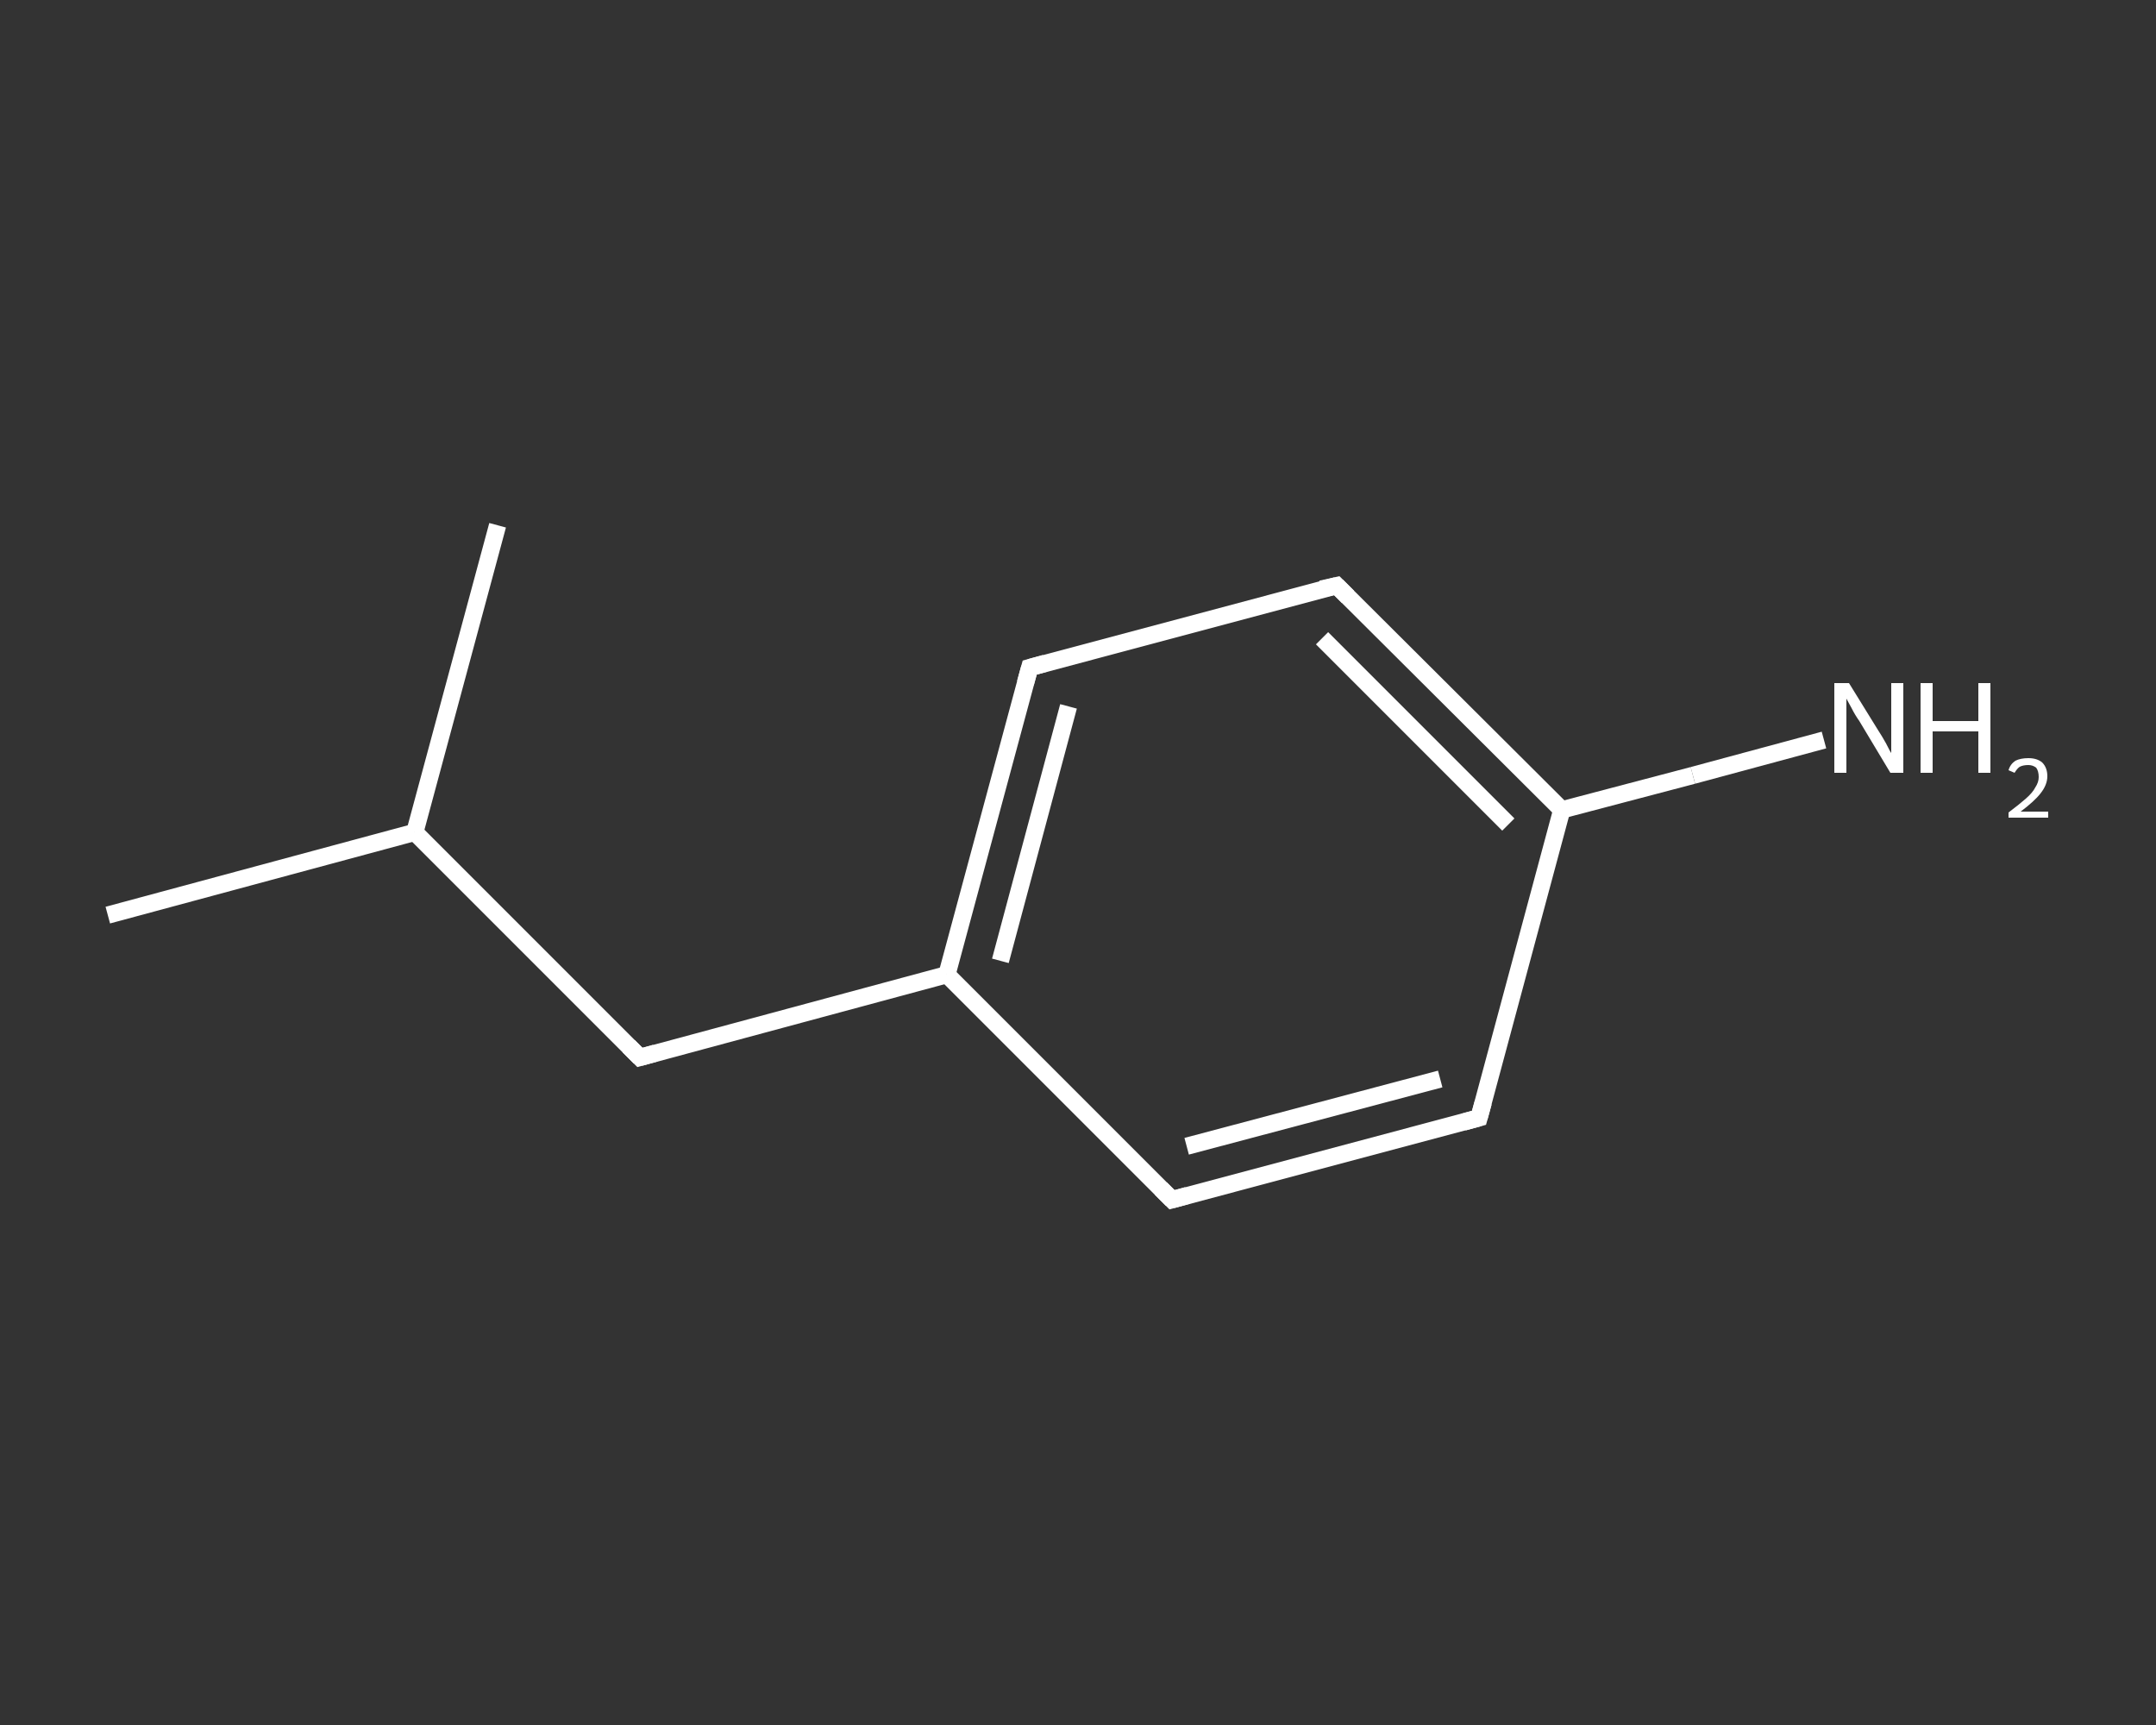 <?xml version='1.0' encoding='iso-8859-1'?>
<svg version='1.1' baseProfile='full'
              xmlns='http://www.w3.org/2000/svg'
                      xmlns:rdkit='http://www.rdkit.org/xml'
                      xmlns:xlink='http://www.w3.org/1999/xlink'
                  xml:space='preserve'
width='250px' height='200px' viewBox='0 0 250 200'>
<rect x="0" y="0" width="250" height="200" fill="#333333" stroke="none"/>
<!-- END OF HEADER -->
<rect style='opacity:1.0;fill:transparent;stroke:none' width='250.0' height='200.0' x='0.0' y='0.0'> </rect>
<path class='bond-0 atom-0 atom-1' d='M 12.5,106.1 L 48.1,96.5' style='fill:none;fill-rule:evenodd;stroke:#FFFFFF;stroke-width:2.0px;stroke-linecap:butt;stroke-linejoin:miter;stroke-opacity:1' />
<path class='bond-1 atom-1 atom-2' d='M 48.1,96.5 L 57.7,60.9' style='fill:none;fill-rule:evenodd;stroke:#FFFFFF;stroke-width:2.0px;stroke-linecap:butt;stroke-linejoin:miter;stroke-opacity:1' />
<path class='bond-2 atom-1 atom-3' d='M 48.1,96.5 L 74.2,122.6' style='fill:none;fill-rule:evenodd;stroke:#FFFFFF;stroke-width:2.0px;stroke-linecap:butt;stroke-linejoin:miter;stroke-opacity:1' />
<path class='bond-3 atom-3 atom-4' d='M 74.2,122.6 L 109.8,113.0' style='fill:none;fill-rule:evenodd;stroke:#FFFFFF;stroke-width:2.0px;stroke-linecap:butt;stroke-linejoin:miter;stroke-opacity:1' />
<path class='bond-4 atom-4 atom-5' d='M 109.8,113.0 L 119.4,77.4' style='fill:none;fill-rule:evenodd;stroke:#FFFFFF;stroke-width:2.0px;stroke-linecap:butt;stroke-linejoin:miter;stroke-opacity:1' />
<path class='bond-4 atom-4 atom-5' d='M 116.0,111.4 L 123.9,81.9' style='fill:none;fill-rule:evenodd;stroke:#FFFFFF;stroke-width:2.0px;stroke-linecap:butt;stroke-linejoin:miter;stroke-opacity:1' />
<path class='bond-5 atom-5 atom-6' d='M 119.4,77.4 L 155.0,67.9' style='fill:none;fill-rule:evenodd;stroke:#FFFFFF;stroke-width:2.0px;stroke-linecap:butt;stroke-linejoin:miter;stroke-opacity:1' />
<path class='bond-6 atom-6 atom-7' d='M 155.0,67.9 L 181.1,93.9' style='fill:none;fill-rule:evenodd;stroke:#FFFFFF;stroke-width:2.0px;stroke-linecap:butt;stroke-linejoin:miter;stroke-opacity:1' />
<path class='bond-6 atom-6 atom-7' d='M 153.3,74.0 L 174.9,95.6' style='fill:none;fill-rule:evenodd;stroke:#FFFFFF;stroke-width:2.0px;stroke-linecap:butt;stroke-linejoin:miter;stroke-opacity:1' />
<path class='bond-7 atom-7 atom-8' d='M 181.1,93.9 L 196.3,89.9' style='fill:none;fill-rule:evenodd;stroke:#FFFFFF;stroke-width:2.0px;stroke-linecap:butt;stroke-linejoin:miter;stroke-opacity:1' />
<path class='bond-7 atom-7 atom-8' d='M 196.3,89.9 L 211.5,85.8' style='fill:none;fill-rule:evenodd;stroke:#FFFFFF;stroke-width:2.0px;stroke-linecap:butt;stroke-linejoin:miter;stroke-opacity:1' />
<path class='bond-8 atom-7 atom-9' d='M 181.1,93.9 L 171.5,129.6' style='fill:none;fill-rule:evenodd;stroke:#FFFFFF;stroke-width:2.0px;stroke-linecap:butt;stroke-linejoin:miter;stroke-opacity:1' />
<path class='bond-9 atom-9 atom-10' d='M 171.5,129.6 L 135.9,139.1' style='fill:none;fill-rule:evenodd;stroke:#FFFFFF;stroke-width:2.0px;stroke-linecap:butt;stroke-linejoin:miter;stroke-opacity:1' />
<path class='bond-9 atom-9 atom-10' d='M 167.0,125.1 L 137.6,132.9' style='fill:none;fill-rule:evenodd;stroke:#FFFFFF;stroke-width:2.0px;stroke-linecap:butt;stroke-linejoin:miter;stroke-opacity:1' />
<path class='bond-10 atom-10 atom-4' d='M 135.9,139.1 L 109.8,113.0' style='fill:none;fill-rule:evenodd;stroke:#FFFFFF;stroke-width:2.0px;stroke-linecap:butt;stroke-linejoin:miter;stroke-opacity:1' />
<path d='M 72.9,121.3 L 74.2,122.6 L 76.0,122.1' style='fill:none;stroke:#FFFFFF;stroke-width:2.0px;stroke-linecap:butt;stroke-linejoin:miter;stroke-opacity:1;' />
<path d='M 118.9,79.2 L 119.4,77.4 L 121.2,76.9' style='fill:none;stroke:#FFFFFF;stroke-width:2.0px;stroke-linecap:butt;stroke-linejoin:miter;stroke-opacity:1;' />
<path d='M 153.2,68.3 L 155.0,67.9 L 156.3,69.2' style='fill:none;stroke:#FFFFFF;stroke-width:2.0px;stroke-linecap:butt;stroke-linejoin:miter;stroke-opacity:1;' />
<path d='M 172.0,127.8 L 171.5,129.6 L 169.7,130.1' style='fill:none;stroke:#FFFFFF;stroke-width:2.0px;stroke-linecap:butt;stroke-linejoin:miter;stroke-opacity:1;' />
<path d='M 137.7,138.6 L 135.9,139.1 L 134.6,137.8' style='fill:none;stroke:#FFFFFF;stroke-width:2.0px;stroke-linecap:butt;stroke-linejoin:miter;stroke-opacity:1;' />
<path class='atom-8' d='M 214.4 79.2
L 217.8 84.7
Q 218.2 85.3, 218.7 86.2
Q 219.2 87.2, 219.3 87.3
L 219.3 79.2
L 220.7 79.2
L 220.7 89.6
L 219.2 89.6
L 215.6 83.6
Q 215.1 82.9, 214.7 82.1
Q 214.2 81.2, 214.1 81.0
L 214.1 89.6
L 212.7 89.6
L 212.7 79.2
L 214.4 79.2
' fill='#FFFFFF'/>
<path class='atom-8' d='M 222.7 79.2
L 224.1 79.2
L 224.1 83.6
L 229.4 83.6
L 229.4 79.2
L 230.8 79.2
L 230.8 89.6
L 229.4 89.6
L 229.4 84.8
L 224.1 84.8
L 224.1 89.6
L 222.7 89.6
L 222.7 79.2
' fill='#FFFFFF'/>
<path class='atom-8' d='M 232.9 89.3
Q 233.1 88.6, 233.7 88.2
Q 234.3 87.9, 235.2 87.9
Q 236.2 87.9, 236.8 88.4
Q 237.4 89.0, 237.4 90.0
Q 237.4 91.0, 236.6 92.0
Q 235.9 92.9, 234.3 94.1
L 237.5 94.1
L 237.5 94.8
L 232.9 94.8
L 232.9 94.2
Q 234.1 93.3, 234.9 92.6
Q 235.7 91.9, 236.0 91.3
Q 236.4 90.7, 236.4 90.1
Q 236.4 89.4, 236.1 89.0
Q 235.7 88.7, 235.2 88.7
Q 234.6 88.7, 234.2 88.9
Q 233.9 89.1, 233.6 89.6
L 232.9 89.3
' fill='#FFFFFF'/>
</svg>
